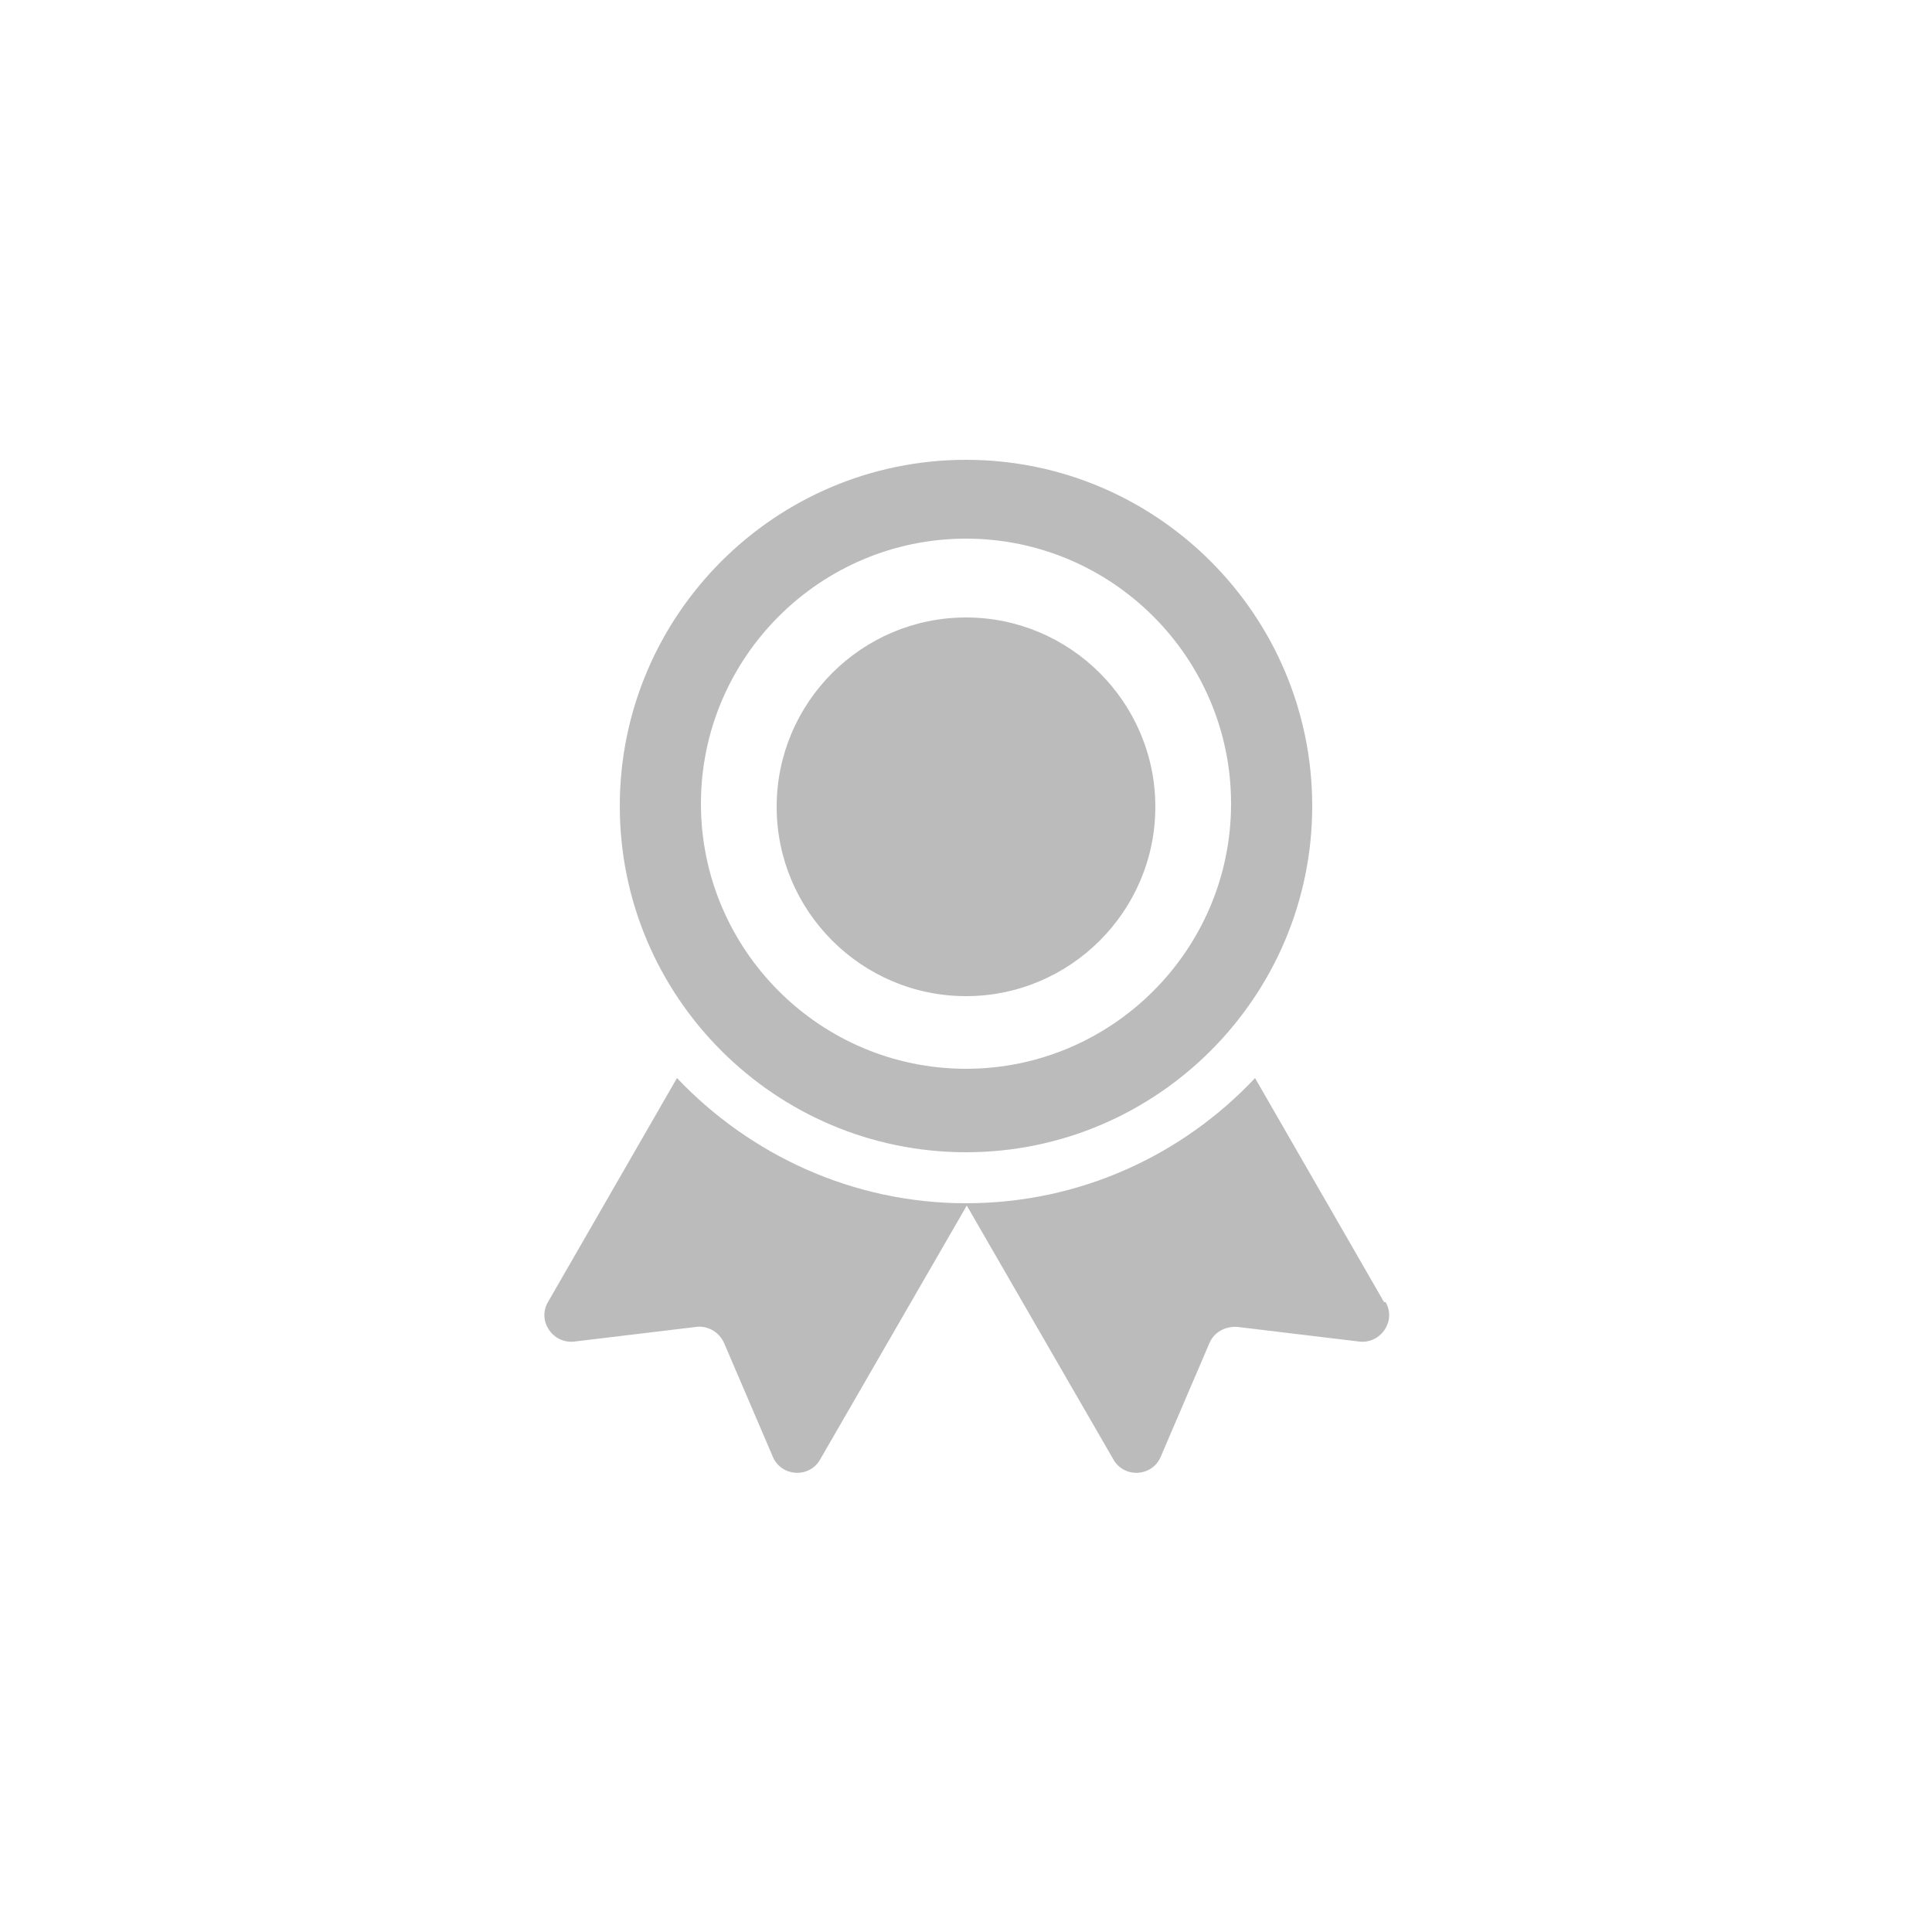 <svg xmlns="http://www.w3.org/2000/svg" id="uuid-c2752416-9ee1-4290-816b-36604adddc5f" viewBox="0 0 250 250"><defs><style>.uuid-b5c68441-60d9-474b-8f19-50cf5cf4c4eb{fill:#bbb;}</style></defs><path class="uuid-b5c68441-60d9-474b-8f19-50cf5cf4c4eb" d="M179.1,168.5l-16.7-29c-9.4,10-22.7,16.2-37.4,16.2s-28-6.3-37.4-16.2l-16.7,29c-1.4,2.4,.6,5.4,3.4,5.1l15.8-1.9c1.5-.2,3,.7,3.6,2.1l6.3,14.7c1.1,2.6,4.7,2.8,6.1,.4l19-32.9,19,32.9c1.4,2.4,5,2.2,6.1-.4l6.3-14.7c.6-1.4,2-2.2,3.6-2.1l15.8,1.9c2.8,.3,4.8-2.7,3.4-5.1Z"></path><path class="uuid-b5c68441-60d9-474b-8f19-50cf5cf4c4eb" d="M125,149.1c24.7,0,44.8-20.1,44.8-44.8s-20.1-44.8-44.8-44.8-44.8,20.1-44.8,44.8,20.1,44.8,44.8,44.8Zm0-79.4c18.9,0,34.3,15.4,34.3,34.3s-15.4,34.3-34.3,34.3-34.3-15.4-34.3-34.3,15.4-34.3,34.3-34.3Z"></path><path class="uuid-b5c68441-60d9-474b-8f19-50cf5cf4c4eb" d="M125,128.9c13.5,0,24.5-11,24.5-24.5s-11-24.5-24.5-24.5-24.5,11-24.5,24.5,11,24.5,24.5,24.5Z"></path></svg>